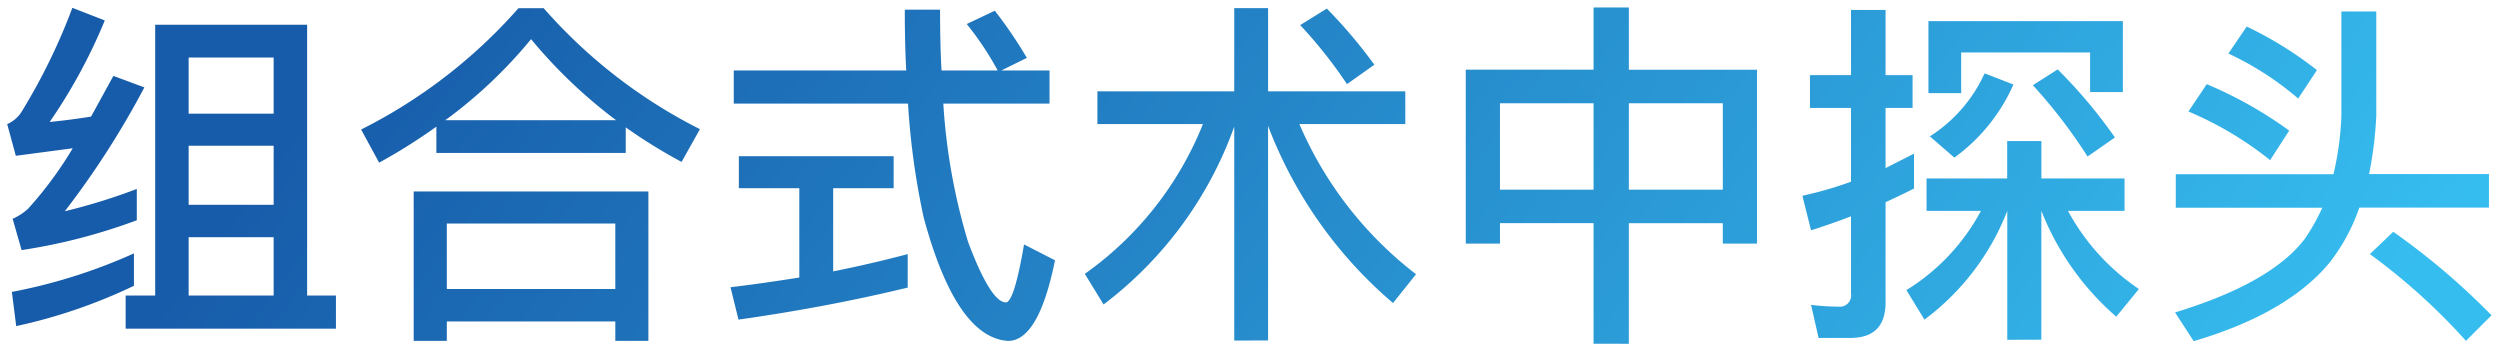 <svg xmlns="http://www.w3.org/2000/svg" xmlns:xlink="http://www.w3.org/1999/xlink" width="207.713" height="29.06" viewBox="0 0 207.713 29.06">
  <defs>
    <linearGradient id="linear-gradient" x1="0.019" y1="0.5" x2="0.975" y2="0.67" gradientUnits="objectBoundingBox">
      <stop offset="0" stop-color="#175caa"/>
      <stop offset="1" stop-color="#36bdef"/>
    </linearGradient>
  </defs>
  <path id="联合_3" data-name="联合 3" d="M12200.8,15071.941v-10.021h-7.777v1.7h-2.842v-14.449h10.619V15044h2.932v5.175h10.648v14.449h-2.842v-1.7h-7.807v10.021Zm2.932-12.8h7.807v-7.18h-7.807Zm-10.709,0h7.777v-7.18h-7.777Zm56.089,10.2q7.957-2.423,10.771-6.1a17.053,17.053,0,0,0,1.466-2.6h-12.175v-2.783h13.1a24.81,24.81,0,0,0,.658-4.846v-8.675h2.9V15053a31.658,31.658,0,0,1-.6,4.846h9.962v2.783h-10.769a15.739,15.739,0,0,1-2.453,4.548q-3.5,4.245-11.309,6.55Zm16.186-4.846,1.944-1.855a58.55,58.55,0,0,1,8.166,6.94l-2.124,2.125A51.273,51.273,0,0,0,12265.3,15064.493Zm-120.138-2.962a61.963,61.963,0,0,1-1.318-9.543h-14.479v-2.752h14.33q-.12-2.155-.119-5.055h2.93q0,2.9.121,5.055h4.666a24.989,24.989,0,0,0-2.572-3.86l2.333-1.105a36.979,36.979,0,0,1,2.664,3.919l-2.125,1.047h4.008v2.752h-8.825a50.284,50.284,0,0,0,2.065,11.517q1.885,5,3.141,5,.688-.06,1.5-4.817l2.573,1.317q-1.348,6.671-3.89,6.7Q12147.854,15071.434,12145.164,15061.531Zm-25.639,10.172v-1.616h-14v1.616h-2.752v-12.416h19.5v12.416Zm-14-4.309h14v-5.444h-14Zm65.425,4.278V15053.9a32.046,32.046,0,0,1-10.859,14.779l-1.556-2.544a27.981,27.981,0,0,0,9.813-12.444h-8.767v-2.723h11.369v-6.909h2.812v6.909h11.4v2.723h-8.8a31.265,31.265,0,0,0,9.692,12.475l-1.913,2.393a36.227,36.227,0,0,1-10.381-14.718v17.83Zm64.227-.06v-10.71a20.528,20.528,0,0,1-6.881,9.034l-1.5-2.454a17.3,17.3,0,0,0,6.192-6.58h-4.518v-2.692h6.7v-3.111h2.842v3.111h6.909v2.692h-4.7a18.31,18.31,0,0,0,5.894,6.491l-1.884,2.3a22.615,22.615,0,0,1-6.223-8.8v10.71Zm-15.676-.152-.628-2.749a20.163,20.163,0,0,0,2.272.147.938.938,0,0,0,1.048-1.076v-6.432q-1.616.627-3.32,1.166l-.719-2.87a31.607,31.607,0,0,0,4.039-1.167v-6.133h-3.409v-2.722h3.409v-5.416h2.872v5.416h2.243v2.722h-2.243v5l2.363-1.2v2.9q-1.2.6-2.363,1.136v8.317q0,2.959-2.931,2.959Zm-140.66-.775v-2.752h2.454v-22.5h12.624v22.5h2.393v2.752Zm5.234-2.752h7.062v-4.848h-7.062Zm0-7.539h7.062v-4.906h-7.062Zm0-7.568h7.062v-4.667h-7.062Zm-14.687,14.808a45.272,45.272,0,0,0,10.142-3.2v2.691a44.27,44.27,0,0,1-9.781,3.35Zm59.709-.389q2.934-.359,5.715-.808v-7.419h-5.023v-2.663h12.861v2.663h-5.024v6.91q3.141-.628,6.192-1.436v2.782q-6.672,1.616-14.06,2.662Zm-59.647-5.684a4.829,4.829,0,0,0,1.285-.838,31.3,31.3,0,0,0,3.71-5.025l-4.728.627-.718-2.632a2.692,2.692,0,0,0,1.228-1.077,49.87,49.87,0,0,0,4.188-8.586l2.693,1.048a44.8,44.8,0,0,1-4.579,8.436q1.8-.18,3.44-.449l1.855-3.38,2.572.957a71.413,71.413,0,0,1-6.611,10.29,49.624,49.624,0,0,0,5.983-1.853v2.6a47.763,47.763,0,0,1-9.571,2.481Zm28.956-7.42a43.267,43.267,0,0,0,13.073-10.08h2.094a42.971,42.971,0,0,0,12.983,10.051l-1.525,2.722a44.024,44.024,0,0,1-4.639-2.871v2.123h-15.734v-2.184a46.34,46.34,0,0,1-4.756,2.992Zm7-.776h14.182a41.126,41.126,0,0,1-7.062-6.732A38.865,38.865,0,0,1,12105.4,15053.365Zm144.819-.72,1.526-2.273a34.325,34.325,0,0,1,6.85,3.859l-1.585,2.453A28.509,28.509,0,0,0,12250.224,15052.646Zm-21.479,2.065a12.164,12.164,0,0,0,4.546-5.235l2.395.927a14.9,14.9,0,0,1-4.907,6.073Zm8.557-4.249,2.063-1.316a41.806,41.806,0,0,1,4.756,5.655l-2.274,1.585A43.171,43.171,0,0,0,12237.3,15050.462Zm16.243-2.632,1.524-2.243a30.924,30.924,0,0,1,5.835,3.62l-1.558,2.361A25.334,25.334,0,0,0,12253.545,15047.83Zm-24.92,3.289v-5.981h16.153v5.894h-2.721v-3.291h-10.712v3.379Zm-52.2-5.652,2.214-1.375a41.067,41.067,0,0,1,3.95,4.666l-2.273,1.614A37.968,37.968,0,0,0,12176.424,15045.467Z" transform="translate(-12068.398 -15043.382)" stroke="rgba(0,0,0,0)" stroke-miterlimit="10" stroke-width="1" fill="url(#linear-gradient)"/>
</svg>
